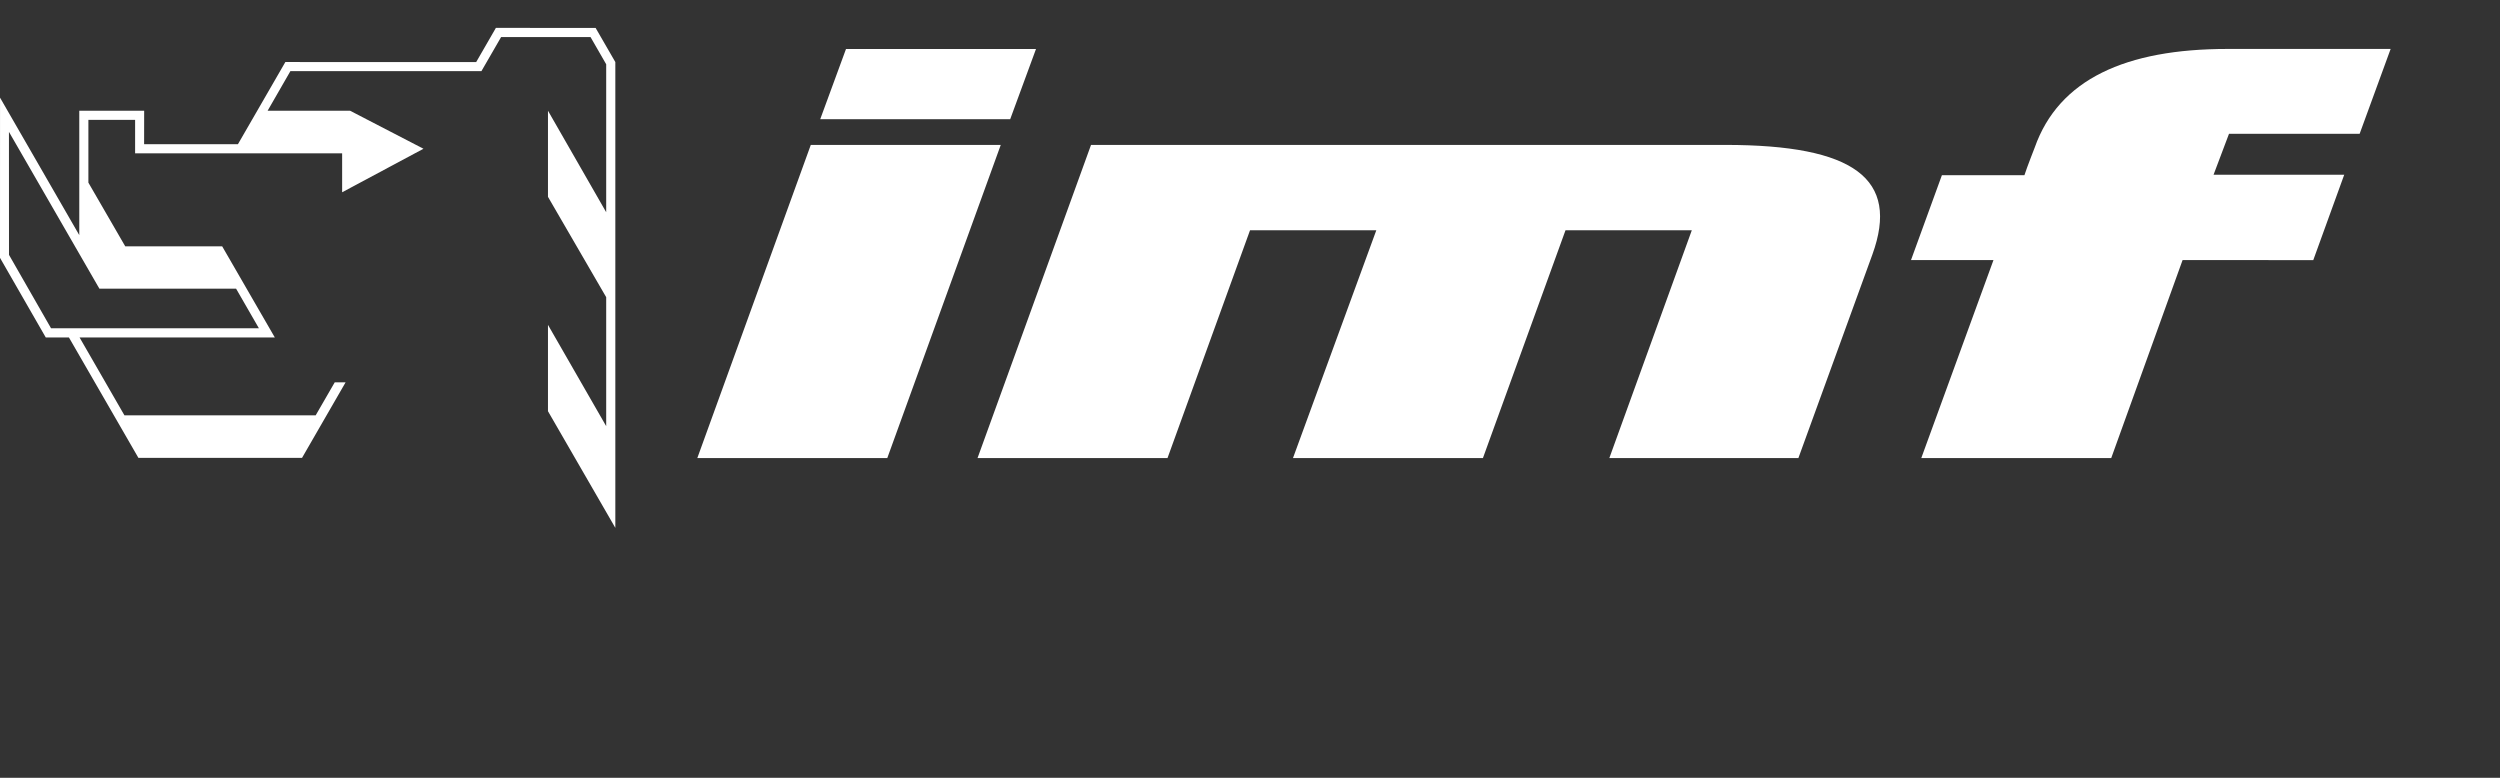 <?xml version="1.0" encoding="utf-8"?>
<!-- Generator: Adobe Illustrator 16.0.3, SVG Export Plug-In . SVG Version: 6.00 Build 0)  -->
<!DOCTYPE svg PUBLIC "-//W3C//DTD SVG 1.1//EN" "http://www.w3.org/Graphics/SVG/1.1/DTD/svg11.dtd">
<svg version="1.1" id="Layer_1" xmlns="http://www.w3.org/2000/svg" xmlns:xlink="http://www.w3.org/1999/xlink" x="0px" y="0px"
	 width="90px" height="28px" viewBox="0 0 90 28" enable-background="new 0 0 90 28" xml:space="preserve">
<rect x="0" y="0" width="90" height="28" fill="#333333" stroke="none"/>
<g>
	<path fill="#FFFFFF" d="M21.442,1.005l-3.59-0.001l-0.709,1.23l-6.87-0.001L8.565,5.192H5.188l0.002-1.205H2.854v4.478l-2.853-4.95
		L0,9.282l1.647,2.866h0.834l2.502,4.336h5.89l1.569-2.721h-0.391l-0.686,1.188H4.479l-1.615-2.803h7.029L7.998,8.867H4.508
		L3.182,6.575v-2.26h1.682V5.52h7.453v1.402l2.928-1.567l-2.641-1.368H9.634l0.821-1.427h6.877l0.708-1.226h3.219l0.564,0.98v5.326
		l-2.096-3.654v3.1l2.096,3.613v4.643l-2.096-3.647v3.109l2.425,4.199V2.234L21.442,1.005z M3.578,10.392h4.921l0.821,1.425H1.837
		L0.324,9.175L0.322,4.747L3.578,10.392z"/>
	<polygon fill="#FFFFFF" points="25.103,16.491 29.188,5.218 36.027,5.218 31.942,16.491 	"/>
	<polygon fill="#FFFFFF" points="29.528,4.291 30.456,1.764 37.296,1.764 36.367,4.291 	"/>
	<path fill="#FFFFFF" d="M57.936,16.491l2.969-8.201h-4.547l-2.973,8.201h-6.838l3-8.201h-4.546l-2.971,8.201h-6.839l4.086-11.274
		h22.836c4.642,0,6.282,1.219,5.293,3.946l-2.664,7.328H57.936z"/>
	<path fill="#FFFFFF" d="M78.573,9.363l-2.569,7.128h-6.838l2.599-7.128h-2.969l1.112-3.055h2.971c0.093-0.29,0.372-1,0.372-1
		c0.867-2.454,3.279-3.546,6.934-3.546h5.878l-1.116,3.055h-4.703l-0.556,1.474h4.704l-1.114,3.073L78.573,9.363L78.573,9.363z"/>
</g>
</svg>
